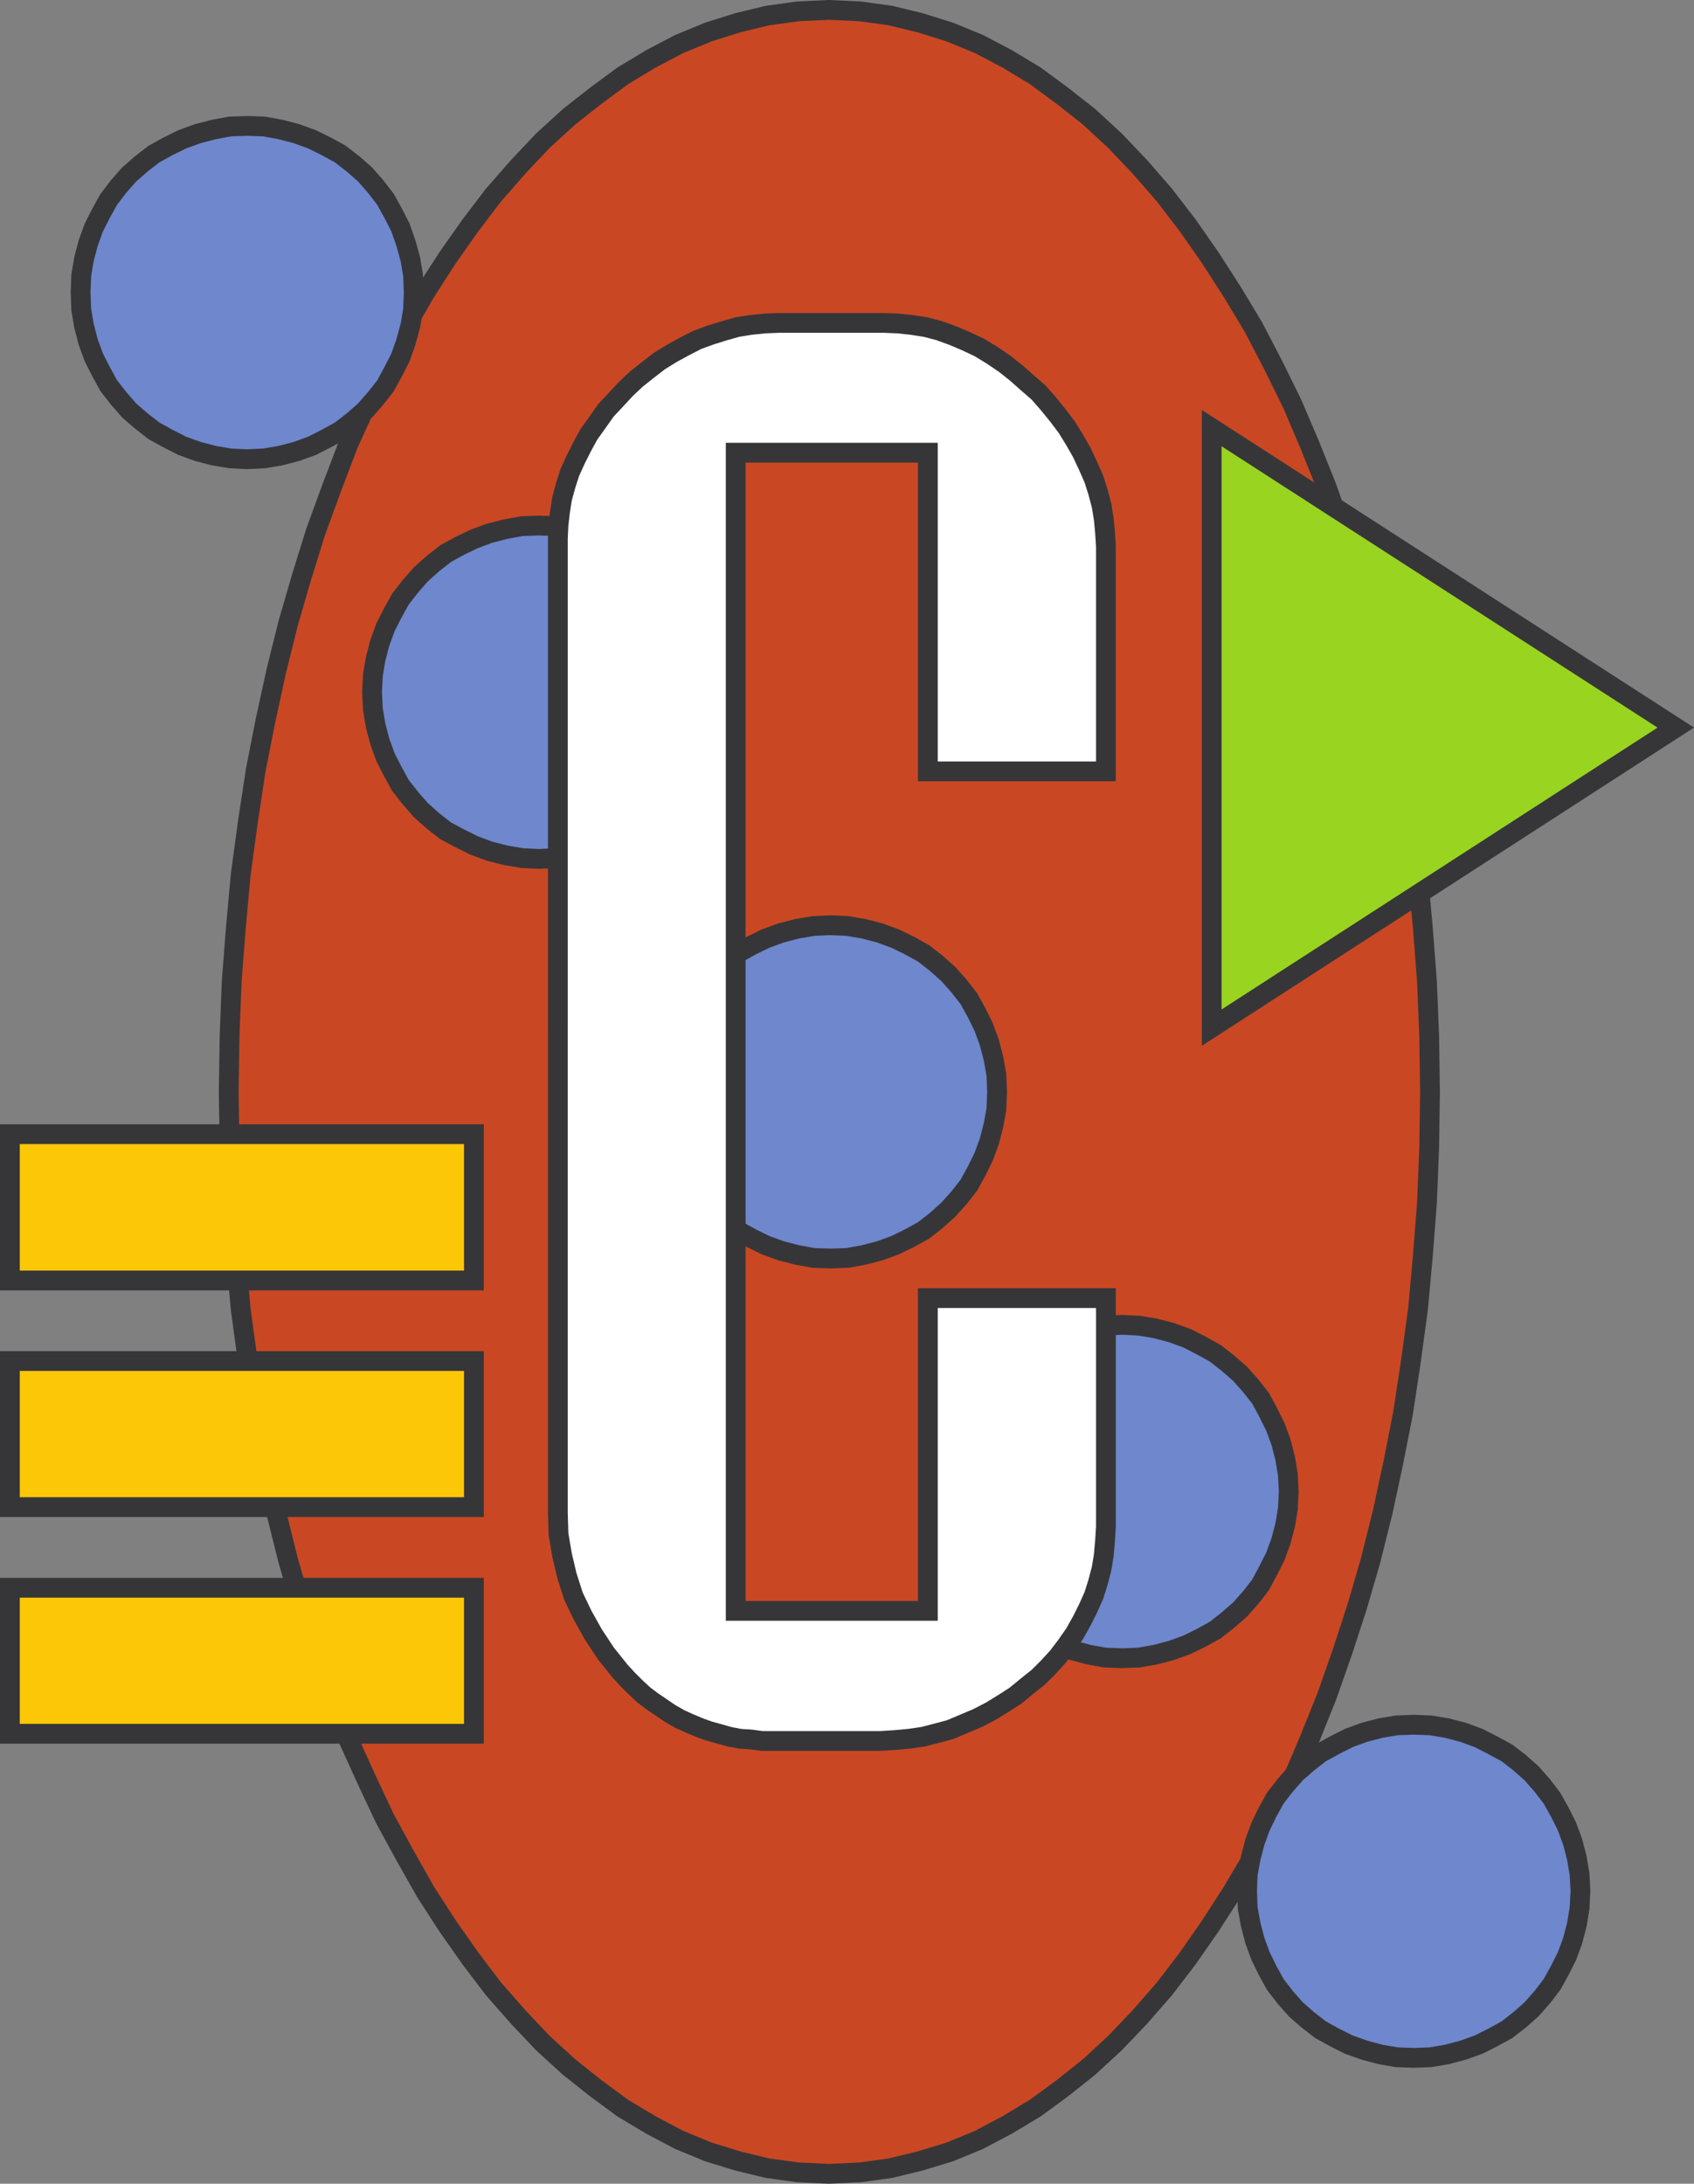 <svg xmlns="http://www.w3.org/2000/svg" width="91.269" height="117.649"><rect width="100%" height="100%" fill="#808080" stroke="none"/><path fill="#c94823" d="m44.662.533 1.68.079 1.632.226 1.594.387 1.602.5 1.566.644 1.52.797 1.515.914 1.453 1.07 1.442 1.133 1.402 1.293 1.34 1.407 1.328 1.527 1.258 1.637 1.215 1.742 1.175 1.828 1.149 1.906 1.066 2.051 1.032 2.098.937 2.199.918 2.289.84 2.395.793 2.437.73 2.504.645 2.598.566 2.617.531 2.699.422 2.781.383 2.82.262 2.848.226 2.938.118 2.922.043 3.007-.043 3.004-.118 2.938-.226 2.926-.262 2.855-.383 2.813-.422 2.777-.53 2.7-.567 2.632-.645 2.582-.73 2.508-.793 2.437-.84 2.39-.918 2.29-.937 2.203-1.032 2.094-1.066 2.023-1.149 1.938-1.175 1.824-1.215 1.746-1.258 1.645-1.328 1.52-1.34 1.405-1.402 1.293-1.442 1.145-1.453 1.066-1.515.907-1.52.804-1.566.645-1.602.488-1.594.387-1.633.226-1.68.078-1.667-.078-1.645-.226-1.597-.387-1.586-.488-1.567-.645-1.52-.804-1.519-.907-1.449-1.066-1.441-1.145-1.418-1.293-1.329-1.406-1.335-1.52-1.247-1.644-1.226-1.746-1.18-1.824-1.097-1.938-1.102-2.023-.984-2.094-1-2.203-.871-2.29-.875-2.39-.758-2.437-.727-2.508-.644-2.582-.57-2.633-.532-2.7-.422-2.776-.383-2.813-.261-2.855-.227-2.926-.113-2.938-.047-3.004.047-3.007.113-2.922.227-2.938.261-2.847.383-2.82.422-2.782.531-2.7.57-2.616.645-2.598.727-2.504.758-2.437.875-2.395.87-2.29 1-2.198.985-2.098 1.102-2.05 1.097-1.907 1.18-1.828 1.226-1.742 1.247-1.637 1.335-1.527 1.329-1.407 1.418-1.293 1.441-1.132 1.45-1.07 1.519-.915 1.52-.797 1.566-.644 1.586-.5 1.597-.387 1.645-.226 1.668-.079"/><path fill="none" stroke="#363639" stroke-width="1.066" d="m44.662.533 1.68.079 1.632.226 1.594.387 1.602.5 1.566.644 1.52.797 1.515.914 1.453 1.07 1.442 1.133 1.402 1.293 1.34 1.407 1.328 1.527 1.258 1.637 1.215 1.742 1.175 1.828 1.149 1.906 1.066 2.051 1.032 2.098.937 2.199.918 2.289.84 2.395.793 2.437.73 2.504.645 2.598.566 2.617.531 2.699.422 2.781.383 2.82.262 2.848.226 2.938.118 2.922.043 3.007-.043 3.004-.118 2.938-.226 2.926-.262 2.855-.383 2.813-.422 2.777-.53 2.7-.567 2.632-.645 2.582-.73 2.508-.793 2.437-.84 2.39-.918 2.29-.937 2.203-1.032 2.094-1.066 2.023-1.149 1.938-1.175 1.824-1.215 1.746-1.258 1.645-1.328 1.52-1.34 1.405-1.402 1.293-1.442 1.145-1.453 1.066-1.515.907-1.52.804-1.566.645-1.602.488-1.594.387-1.633.226-1.68.078-1.667-.078-1.645-.226-1.597-.387-1.586-.488-1.567-.645-1.52-.804-1.519-.907-1.449-1.066-1.441-1.145-1.418-1.293-1.329-1.406-1.335-1.52-1.247-1.644-1.226-1.746-1.18-1.824-1.097-1.938-1.102-2.023-.984-2.094-1-2.203-.871-2.29-.875-2.39-.758-2.437-.727-2.508-.644-2.582-.57-2.633-.532-2.7-.422-2.776-.383-2.813-.261-2.855-.227-2.926-.113-2.938-.047-3.004.047-3.007.113-2.922.227-2.938.261-2.847.383-2.82.422-2.782.531-2.7.57-2.616.645-2.598.727-2.504.758-2.437.875-2.395.87-2.29 1-2.198.985-2.098 1.102-2.05 1.097-1.907 1.18-1.828 1.226-1.742 1.247-1.637 1.335-1.527 1.329-1.407 1.418-1.293 1.441-1.132 1.45-1.07 1.519-.915 1.52-.797 1.566-.644 1.586-.5 1.597-.387 1.645-.226zm0 0"/><path fill="#fcc707" d="M25.533 68.987h-25v-7.883h25v7.883"/><path fill="none" stroke="#363639" stroke-width="1.066" d="M25.533 68.987h-25v-7.883h25Zm0 0"/><path fill="#fcc707" d="M25.533 81.197h-25v-7.87h25v7.87"/><path fill="none" stroke="#363639" stroke-width="1.066" d="M25.533 81.197h-25v-7.87h25Zm0 0"/><path fill="#fcc707" d="M25.533 93.408h-25v-7.867h25v7.867"/><path fill="none" stroke="#363639" stroke-width="1.066" d="M25.533 93.408h-25v-7.867h25Zm0 0"/><path fill="#6e87cd" d="m13.31 24.74-.906-.043-.875-.148-.871-.227-.84-.304-.762-.387-.758-.418-.69-.535-.65-.566-.566-.649-.531-.68-.422-.77-.383-.757-.304-.828-.23-.887-.145-.87-.036-.911.036-.918.144-.871.23-.875.305-.84.383-.758.422-.758.531-.695.567-.644.648-.567.691-.535.758-.418.762-.375.84-.305.87-.226.876-.16.906-.032.918.032.875.16.871.226.84.305.758.375.762.418.691.535.645.567.566.644.535.695.418.758.387.758.293.84.242.875.145.871.035.918-.035.91-.145.871-.242.887-.293.828-.387.758-.418.77-.535.68-.566.648-.645.566-.691.535-.762.418-.758.387-.84.304-.87.227-.876.148-.918.043"/><path fill="none" stroke="#363639" stroke-width="1.066" d="m13.31 24.74-.906-.043-.875-.148-.871-.227-.84-.304-.762-.387-.758-.418-.69-.535-.65-.566-.566-.649-.531-.68-.422-.77-.383-.757-.304-.828-.23-.887-.145-.87-.036-.911.036-.918.144-.871.23-.875.305-.84.383-.758.422-.758.531-.695.567-.644.648-.567.691-.535.758-.418.762-.375.84-.305.87-.226.876-.16.906-.032.918.032.875.16.871.226.84.305.758.375.762.418.691.535.645.567.566.644.535.695.418.758.387.758.293.84.242.875.145.871.035.918-.035.91-.145.871-.242.887-.293.828-.387.758-.418.77-.535.68-.566.648-.645.566-.691.535-.762.418-.758.387-.84.304-.87.227-.876.148zm0 0"/><path fill="#6e87cd" d="m29.025 46.276-.906-.047-.875-.149-.883-.226-.828-.309-.77-.383-.761-.406-.68-.535-.649-.578-.562-.645-.535-.68-.418-.761-.387-.762-.305-.84-.23-.87-.145-.884-.046-.906.046-.922.145-.87.23-.872.305-.84.387-.762.418-.757.535-.684.562-.644.649-.579.68-.535.761-.418.77-.37.828-.31.883-.226.875-.16.906-.031.918.03.875.161.871.227.84.308.762.371.757.418.692.535.648.579.563.644.535.684.418.757.375.762.305.84.226.871.164.871.031.922-.03.906-.165.883-.226.871-.305.84-.375.762-.418.762-.535.68-.563.644-.648.578-.692.535-.757.406-.762.383-.84.309-.871.226-.875.149-.918.047"/><path fill="none" stroke="#363639" stroke-width="1.066" d="m29.025 46.276-.906-.047-.875-.149-.883-.226-.828-.309-.77-.383-.761-.406-.68-.535-.649-.578-.562-.645-.535-.68-.418-.761-.387-.762-.305-.84-.23-.87-.145-.884-.046-.906.046-.922.145-.87.23-.872.305-.84.387-.761.418-.758.535-.684.562-.644.649-.579.68-.535.761-.418.77-.37.828-.31.883-.226.875-.16.906-.031.918.03.875.161.871.227.84.308.762.371.757.418.692.535.648.579.563.644.535.684.418.758.375.761.305.84.226.871.164.871.032.922-.032.906-.164.883-.226.871-.305.84-.375.762-.418.762-.535.68-.563.644-.648.578-.692.535-.757.406-.762.383-.84.309-.871.226-.875.149zm0 0"/><path fill="#6e87cd" d="m44.74 67.803-.906-.031-.883-.16-.875-.227-.84-.305-.758-.375-.762-.418-.68-.53-.648-.583-.578-.644-.531-.68-.418-.762-.375-.758-.305-.84-.23-.874-.145-.872-.047-.918.047-.906.145-.887.23-.87.305-.84.375-.762.418-.758.531-.68.578-.648.649-.578.68-.531.761-.422.758-.371.84-.31.875-.226.883-.148.906-.043.918.043.875.148.87.227.84.309.763.37.757.423.68.53.648.579.579.648.53.68.419.758.375.762.308.84.227.87.156.887.035.906-.035.918-.156.872-.227.875-.308.84-.375.757-.418.762-.531.68-.579.644-.648.582-.68.531-.757.418-.762.375-.84.305-.871.227-.875.16-.918.031"/><path fill="none" stroke="#363639" stroke-width="1.066" d="m44.74 67.803-.906-.031-.883-.16-.875-.227-.84-.305-.758-.375-.762-.418-.68-.53-.648-.583-.578-.644-.531-.68-.418-.762-.375-.758-.305-.84-.23-.875-.145-.87-.047-.919.047-.906.145-.887.23-.87.305-.84.375-.762.418-.758.531-.68.578-.648.649-.578.68-.532.761-.421.758-.372.84-.308.875-.227.883-.148.906-.043.918.043.875.148.87.227.84.308.763.372.757.421.68.532.648.578.579.648.53.68.419.758.375.761.308.84.227.871.156.887.035.906-.035.918-.156.871-.227.875-.308.84-.375.758-.418.762-.531.68-.579.644-.648.582-.68.531-.757.418-.762.375-.84.305-.871.227-.875.16zm0 0"/><path fill="#6e87cd" d="m60.455 89.338-.918-.035-.871-.156-.871-.23-.844-.305-.758-.375-.762-.418-.68-.536-.656-.562-.566-.648-.535-.692-.418-.762-.375-.757-.305-.84-.226-.871-.16-.875-.036-.918.035-.907.16-.875.227-.882.305-.828.375-.77.418-.762.535-.68.566-.648.657-.562.68-.536.761-.417.758-.391.844-.305.87-.226.872-.149.918-.043.906.043.887.149.87.226.84.305.762.39.758.418.68.536.648.562.578.649.536.68.406.761.383.77.308.828.227.882.144.875.047.907-.047.918-.144.875-.227.87-.308.84-.383.758-.406.762-.536.692-.578.648-.648.562-.68.536-.758.418-.761.375-.84.304-.871.23-.887.157-.906.035"/><path fill="none" stroke="#363639" stroke-width="1.066" d="m60.455 89.338-.918-.035-.871-.156-.871-.23-.844-.305-.758-.375-.762-.418-.68-.536-.656-.562-.566-.649-.535-.69-.418-.763-.375-.757-.305-.84-.226-.871-.16-.875-.036-.918.035-.907.16-.875.227-.882.305-.829.375-.77.418-.76.535-.68.566-.649.657-.562.68-.536.761-.418.758-.39.844-.305.87-.226.872-.149.918-.043.906.043.887.149.87.226.84.305.762.39.758.418.68.536.648.562.578.649.536.68.406.76.383.77.308.829.227.882.144.875.047.907-.047.918-.144.875-.227.87-.308.84-.383.758-.406.762-.536.691-.578.649-.648.562-.68.536-.758.418-.761.375-.84.304-.871.23-.887.157zm0 0"/><path fill="#6e87cd" d="m76.173 110.87-.921-.036-.871-.148-.875-.235-.836-.296-.762-.383-.762-.422-.687-.531-.649-.57-.566-.645-.535-.692-.418-.761-.371-.758-.309-.84-.227-.871-.16-.875-.035-.918.035-.906.16-.871.227-.875.309-.84.37-.762.419-.758.535-.691.566-.645.649-.57.687-.531.762-.418.762-.387.836-.305.875-.23.87-.145.922-.035.903.035.875.145.883.23.828.305.761.387.77.418.684.531.644.57.567.645.53.691.423.758.382.762.31.84.226.875.144.87.051.907-.05.918-.145.875-.227.871-.309.84-.382.758-.422.761-.531.692-.567.644-.644.57-.684.532-.77.422-.761.383-.828.296-.883.235-.875.148-.903.035"/><path fill="none" stroke="#363639" stroke-width="1.066" d="m76.173 110.87-.921-.036-.871-.148-.875-.235-.836-.297-.762-.382-.762-.422-.687-.531-.649-.57-.566-.645-.535-.692-.418-.761-.371-.758-.309-.84-.227-.871-.16-.875-.035-.918.035-.906.16-.872.227-.874.309-.84.37-.762.419-.758.535-.691.566-.645.649-.57.687-.531.762-.418.762-.387.836-.305.875-.23.87-.145.922-.035.903.035.875.145.883.23.828.305.761.387.77.418.684.53.644.571.567.645.53.691.423.758.382.762.31.84.226.875.144.87.05.907-.05.918-.144.875-.227.87-.309.84-.382.759-.422.761-.531.692-.567.644-.644.57-.684.532-.77.422-.761.382-.828.297-.883.235-.875.148zm0 0"/><path fill="#fff" d="M59.584 41.557H49.99V24.389H39.638v62.398H49.99V69.936h9.594V82.26l-.047.762-.067.761-.117.723-.191.727-.227.726-.305.68-.34.68-.386.691-.453.648-.453.598-.532.582-.535.531-.613.489-.61.5-.648.418-.68.418-.726.375-.723.304-.73.309-.711.191-.762.196-.758.109-.77.07-.76.047h-6.384l-.613-.082-.566-.035-.579-.11-.566-.16-.535-.148-.531-.191-.536-.227-.5-.226-.53-.305-.454-.309-.5-.34-.453-.34-.453-.421-.418-.418-.418-.453-.762-.954-.68-1.03-.578-1.036-.488-1.02-.351-1.097-.262-1.11-.192-1.136-.035-1.145V28.994l.035-.714.079-.692.113-.726.195-.715.223-.692.308-.68.34-.679.375-.691.465-.649.453-.644.531-.567.536-.578.566-.535.613-.488.645-.496.683-.422.688-.375.68-.348.726-.262.727-.226.68-.192.726-.117.758-.078.73-.031h5.7l.761.031.727.078.758.117.726.192.723.261.719.305.722.34.684.418.687.465.614.488.601.531.613.536.536.613.496.61.488.648.418.68.387.679.34.727.304.691.227.715.191.726.117.723.067.73.047.711v12.145"/><path fill="none" stroke="#363639" stroke-width="1.066" d="M59.584 41.557H49.99V24.389H39.638v62.398H49.99V69.936h9.594V82.26l-.047.762-.067.761-.117.723-.191.727-.227.726-.304.68-.34.68-.387.691-.453.648-.453.598-.532.582-.535.531-.613.489-.61.5-.648.418-.68.418-.726.375-.723.304-.73.309-.711.191-.762.196-.758.109-.77.07-.76.047h-6.384l-.613-.082-.566-.035-.579-.11-.566-.16-.535-.148-.531-.191-.535-.227-.5-.227-.532-.304-.453-.309-.5-.34-.453-.34-.453-.421-.418-.418-.418-.453-.762-.954-.68-1.03-.578-1.036-.488-1.02-.351-1.097-.262-1.11-.192-1.136-.035-1.145V28.994l.035-.714.079-.692.113-.726.195-.715.223-.692.308-.68.34-.68.375-.69.465-.649.453-.644.531-.567.536-.578.566-.535.613-.488.645-.497.683-.421.688-.375.68-.348.726-.262.727-.226.68-.192.726-.117.758-.078.73-.031h5.7l.761.031.727.078.758.117.726.192.723.261.719.305.722.34.684.418.687.465.614.488.601.531.613.535.536.614.496.61.488.648.418.68.387.679.34.726.304.692.227.715.191.726.117.723.067.73.047.711zm0 0"/><path fill="#99d420" stroke="#363639" stroke-width="1.066" d="M65.283 23.065 90.287 39.2 65.283 55.365zm0 0"/></svg>
